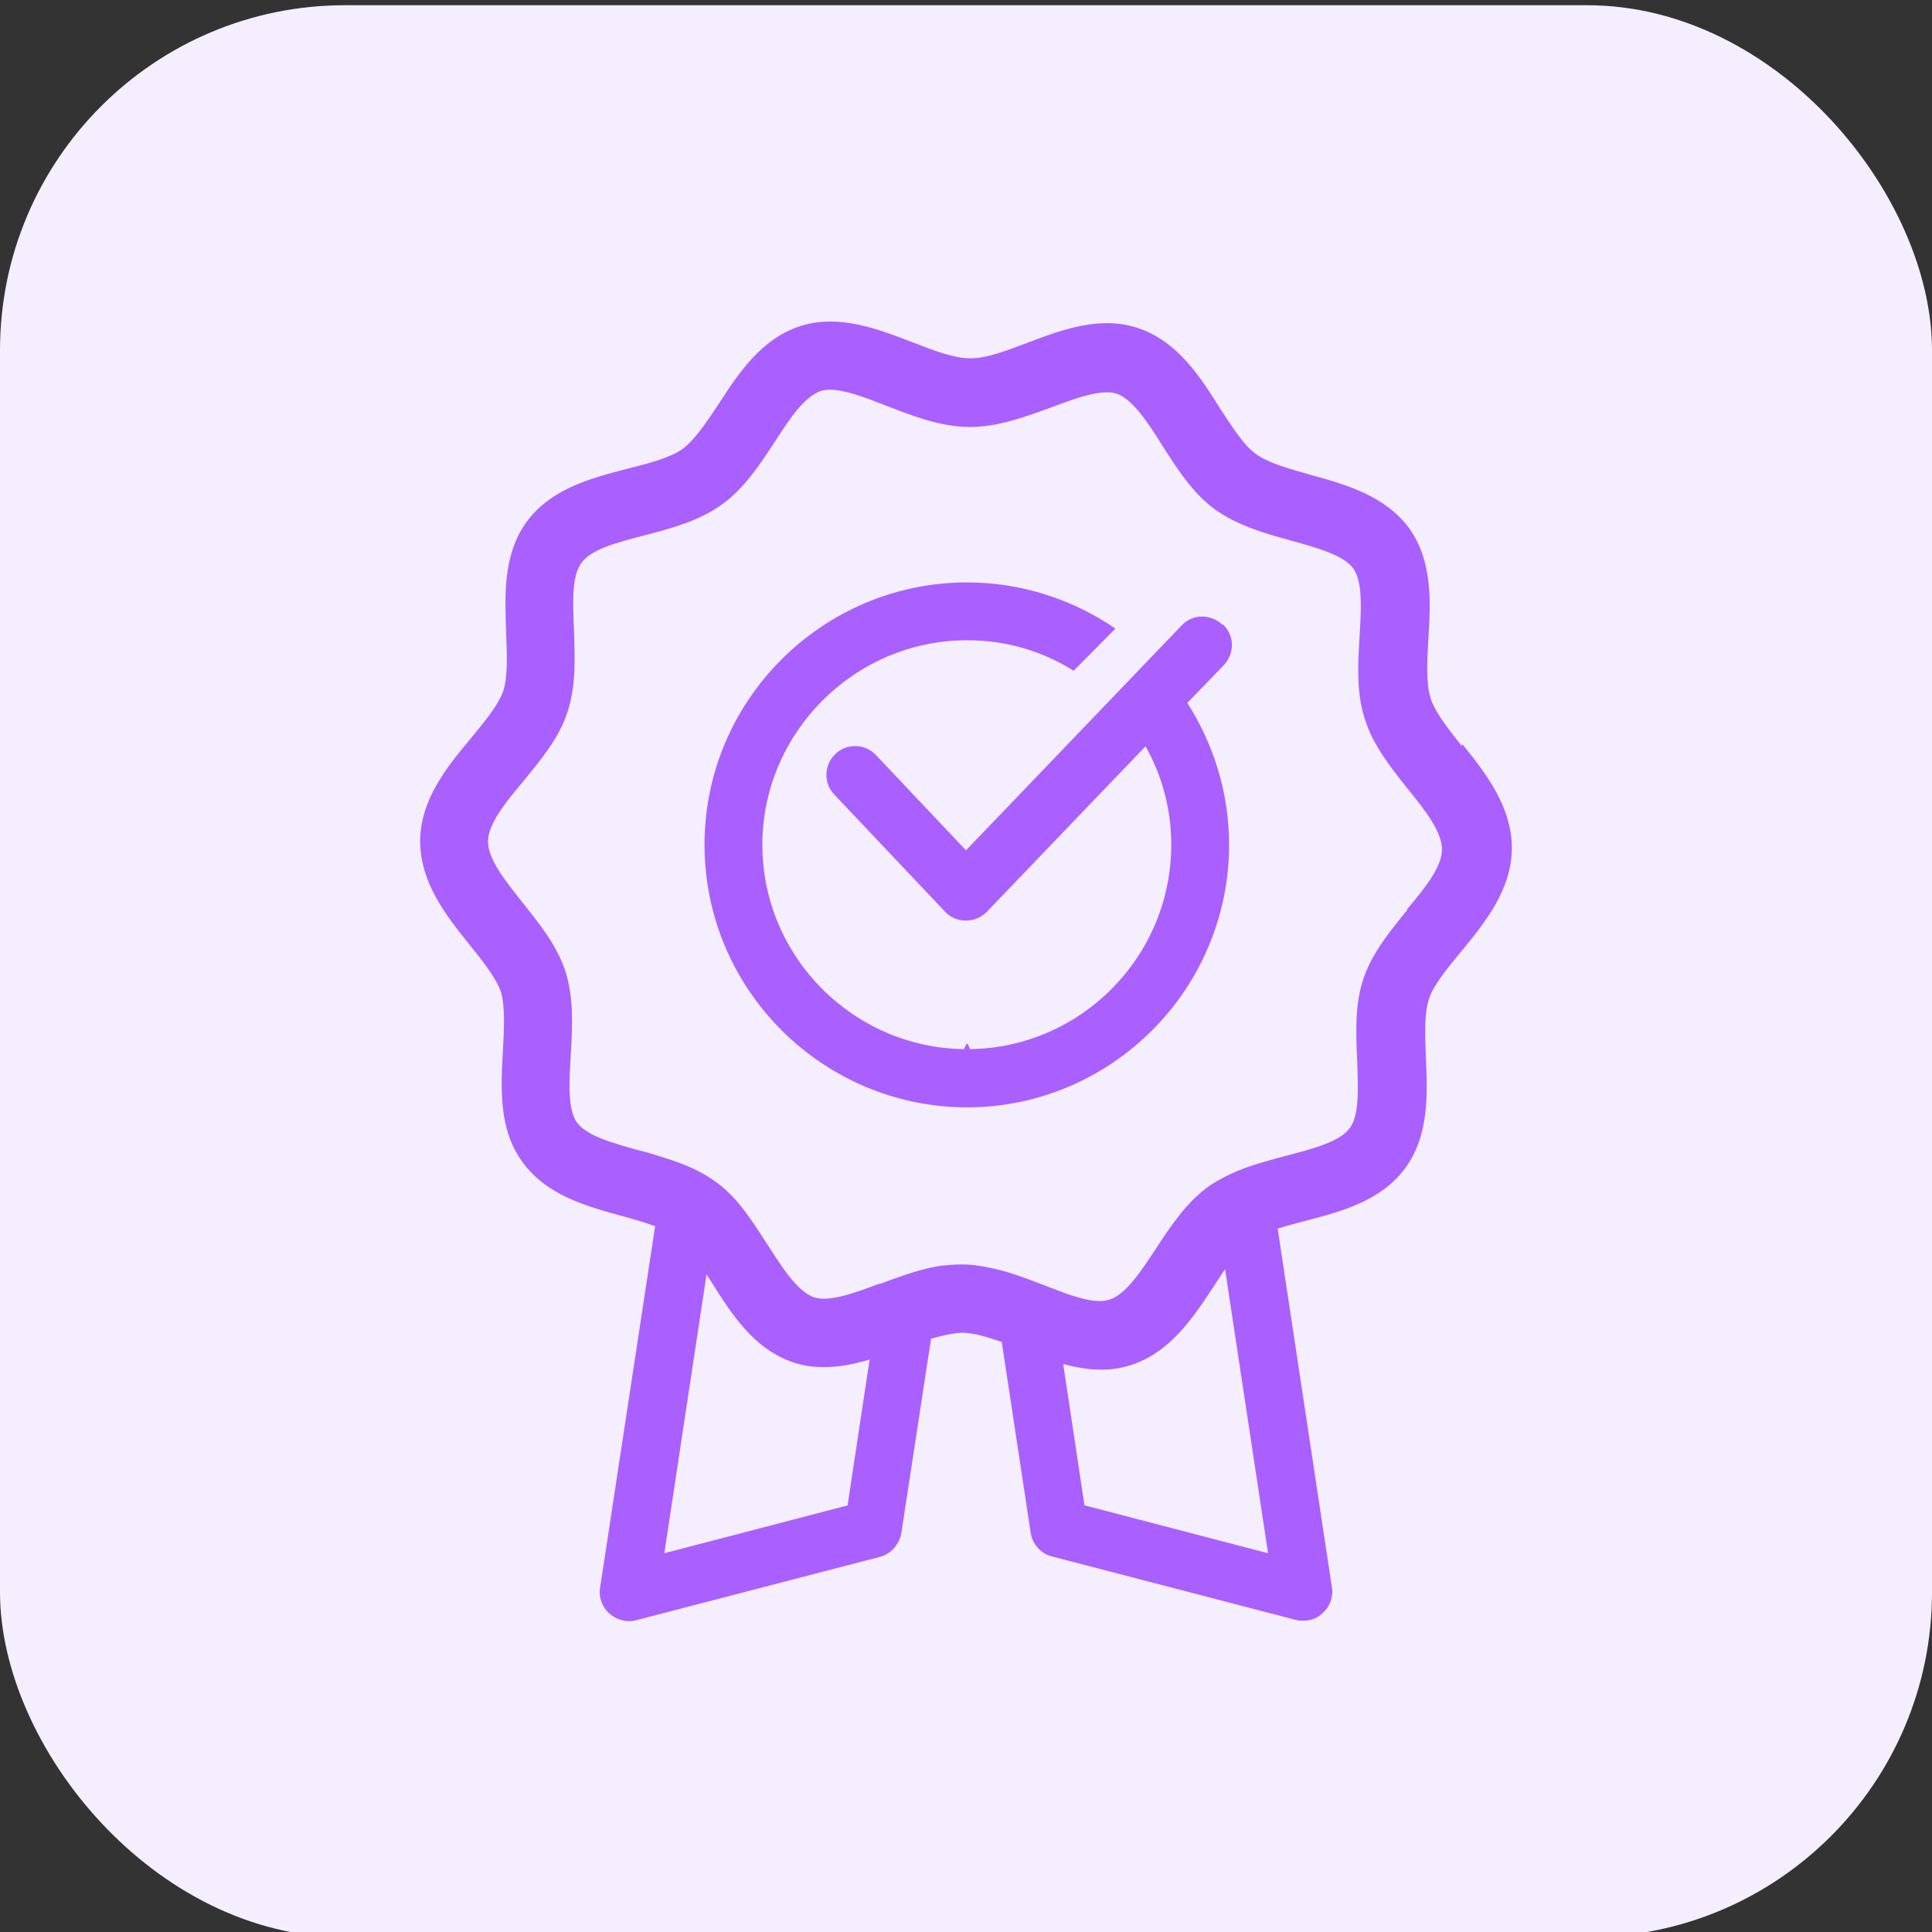 <svg xmlns="http://www.w3.org/2000/svg" id="Laag_1" data-name="Laag 1" viewBox="0 0 48.1 48.1"><rect x="0" y="0" width="48.1" height="48.1" fill="#333333" stroke="none"/><defs><style>      .cls-1 {        fill: #f4eefe;      }      .cls-2 {        fill: #a960ff;      }    </style></defs><rect class="cls-1" x="0" y=".13" width="48.1" height="48.1" rx="8.59" ry="8.59"></rect><g><path class="cls-2" d="M36.39,18.57c-.32-.41-.66-.83-.77-1.18-.12-.37-.09-.93-.06-1.47.06-.91.11-1.94-.47-2.76-.6-.82-1.59-1.1-2.47-1.34-.52-.15-1.05-.29-1.37-.53-.3-.22-.59-.69-.88-1.13-.49-.78-1.05-1.66-2.03-1.99-.95-.32-1.9.04-2.75.36-.51.19-1.03.4-1.45.39-.4,0-.94-.21-1.45-.41-.84-.32-1.79-.69-2.74-.4-.99.31-1.56,1.18-2.06,1.95-.29.44-.6.9-.9,1.12-.31.22-.85.36-1.37.49-.89.23-1.89.49-2.5,1.31-.6.81-.55,1.84-.52,2.75.02.54.05,1.1-.07,1.47-.12.35-.46.76-.79,1.16-.6.72-1.27,1.53-1.28,2.57,0,1.05.65,1.87,1.23,2.59.33.41.66.83.78,1.17.11.38.08.94.05,1.48-.05.9-.11,1.94.48,2.75.59.83,1.59,1.11,2.47,1.35.29.08.58.16.84.26l-1.37,9c-.04.23.05.48.23.64.14.12.31.19.48.19.06,0,.12,0,.18-.02l6.08-1.58c.27-.07.48-.31.53-.59l.74-4.84c.28-.08.54-.14.77-.15.29,0,.63.11.99.23l.72,4.75c.04.28.25.52.53.59l6.07,1.58c.06.02.12.02.19.02.17,0,.35-.06.48-.19.18-.16.27-.4.23-.64l-1.35-8.93c.21-.07.44-.13.67-.19.89-.23,1.89-.49,2.5-1.31.6-.81.56-1.84.52-2.75-.02-.54-.05-1.1.08-1.48.11-.34.46-.76.79-1.16.59-.72,1.26-1.53,1.27-2.58,0-1.04-.65-1.87-1.23-2.59ZM21.1,37.48l-4.56,1.19,1.05-6.94c.04.06.09.14.13.2.49.78,1.05,1.66,2.03,1.99.64.21,1.28.11,1.9-.07l-.55,3.64ZM27,37.48l-.53-3.52c.31.08.62.14.94.14.24,0,.48-.03.73-.11.99-.31,1.56-1.18,2.07-1.95.1-.15.19-.3.29-.44l1.07,7.07-4.56-1.19ZM35.04,22.65c-.43.53-.87,1.06-1.09,1.7-.23.67-.19,1.39-.16,2.08.02.65.06,1.34-.19,1.66-.25.34-.92.51-1.56.68-.17.04-.34.09-.51.14-.48.13-.95.31-1.37.58-.02.02-.04.02-.06.04-.56.4-.95.99-1.33,1.57-.37.56-.75,1.14-1.16,1.26-.34.11-.89-.08-1.45-.3-.06-.02-.11-.04-.16-.06-.44-.17-.9-.35-1.37-.44-.23-.05-.45-.08-.69-.08h-.02c-.16,0-.32.02-.48.03-.53.08-1.03.27-1.52.45,0,0-.02,0-.03,0-.61.23-1.24.46-1.62.34-.41-.14-.78-.72-1.14-1.28-.36-.55-.7-1.12-1.22-1.53-.02-.02-.06-.04-.08-.06-.38-.28-.82-.46-1.27-.6-.22-.07-.44-.14-.65-.19-.65-.18-1.31-.36-1.55-.7-.23-.33-.19-1.01-.15-1.67.04-.69.08-1.41-.13-2.08-.21-.65-.65-1.19-1.07-1.72-.42-.53-.86-1.07-.86-1.52,0-.44.45-.99.88-1.5.43-.53.88-1.06,1.09-1.7.23-.67.19-1.39.17-2.08-.03-.65-.06-1.34.19-1.66.24-.34.91-.51,1.56-.68.66-.17,1.36-.36,1.92-.76s.95-.99,1.33-1.57c.36-.56.74-1.14,1.16-1.27.37-.11,1,.13,1.61.37.65.25,1.33.52,2.05.53s1.41-.25,2.07-.49c.61-.23,1.24-.46,1.62-.34.4.14.78.72,1.13,1.28.37.58.75,1.18,1.3,1.59.57.41,1.25.61,1.92.79.64.18,1.3.36,1.54.69.24.33.2,1.02.16,1.67-.04.69-.09,1.41.13,2.08.2.65.64,1.2,1.06,1.73.43.53.86,1.07.86,1.52,0,.44-.44.98-.88,1.5Z"></path><path class="cls-2" d="M30.43,15.55c-.29-.27-.74-.27-1.01.02l-5.37,5.6-2.24-2.37c-.27-.29-.73-.3-1.01-.03-.29.27-.3.73-.03,1.01l2.76,2.92c.13.14.32.22.52.22h0c.2,0,.38-.08.52-.22l3.95-4.12c.41.73.64,1.56.64,2.45,0,2.78-2.24,5.05-5.01,5.09-.02-.04-.03-.08-.05-.12l-.02-.02s-.02.02-.02.02c-.03.04-.04.08-.06.12-2.77-.04-5.02-2.31-5.02-5.09s2.29-5.09,5.1-5.09c.97,0,1.87.27,2.65.76l1.04-1.05c-1.05-.72-2.33-1.15-3.69-1.15-3.6,0-6.54,2.93-6.54,6.53s2.93,6.53,6.53,6.54v.02s0-.02,0-.02c3.59,0,6.53-2.93,6.53-6.54,0-1.3-.39-2.51-1.04-3.53l.91-.94c.27-.29.27-.74-.02-1.01Z"></path></g></svg>